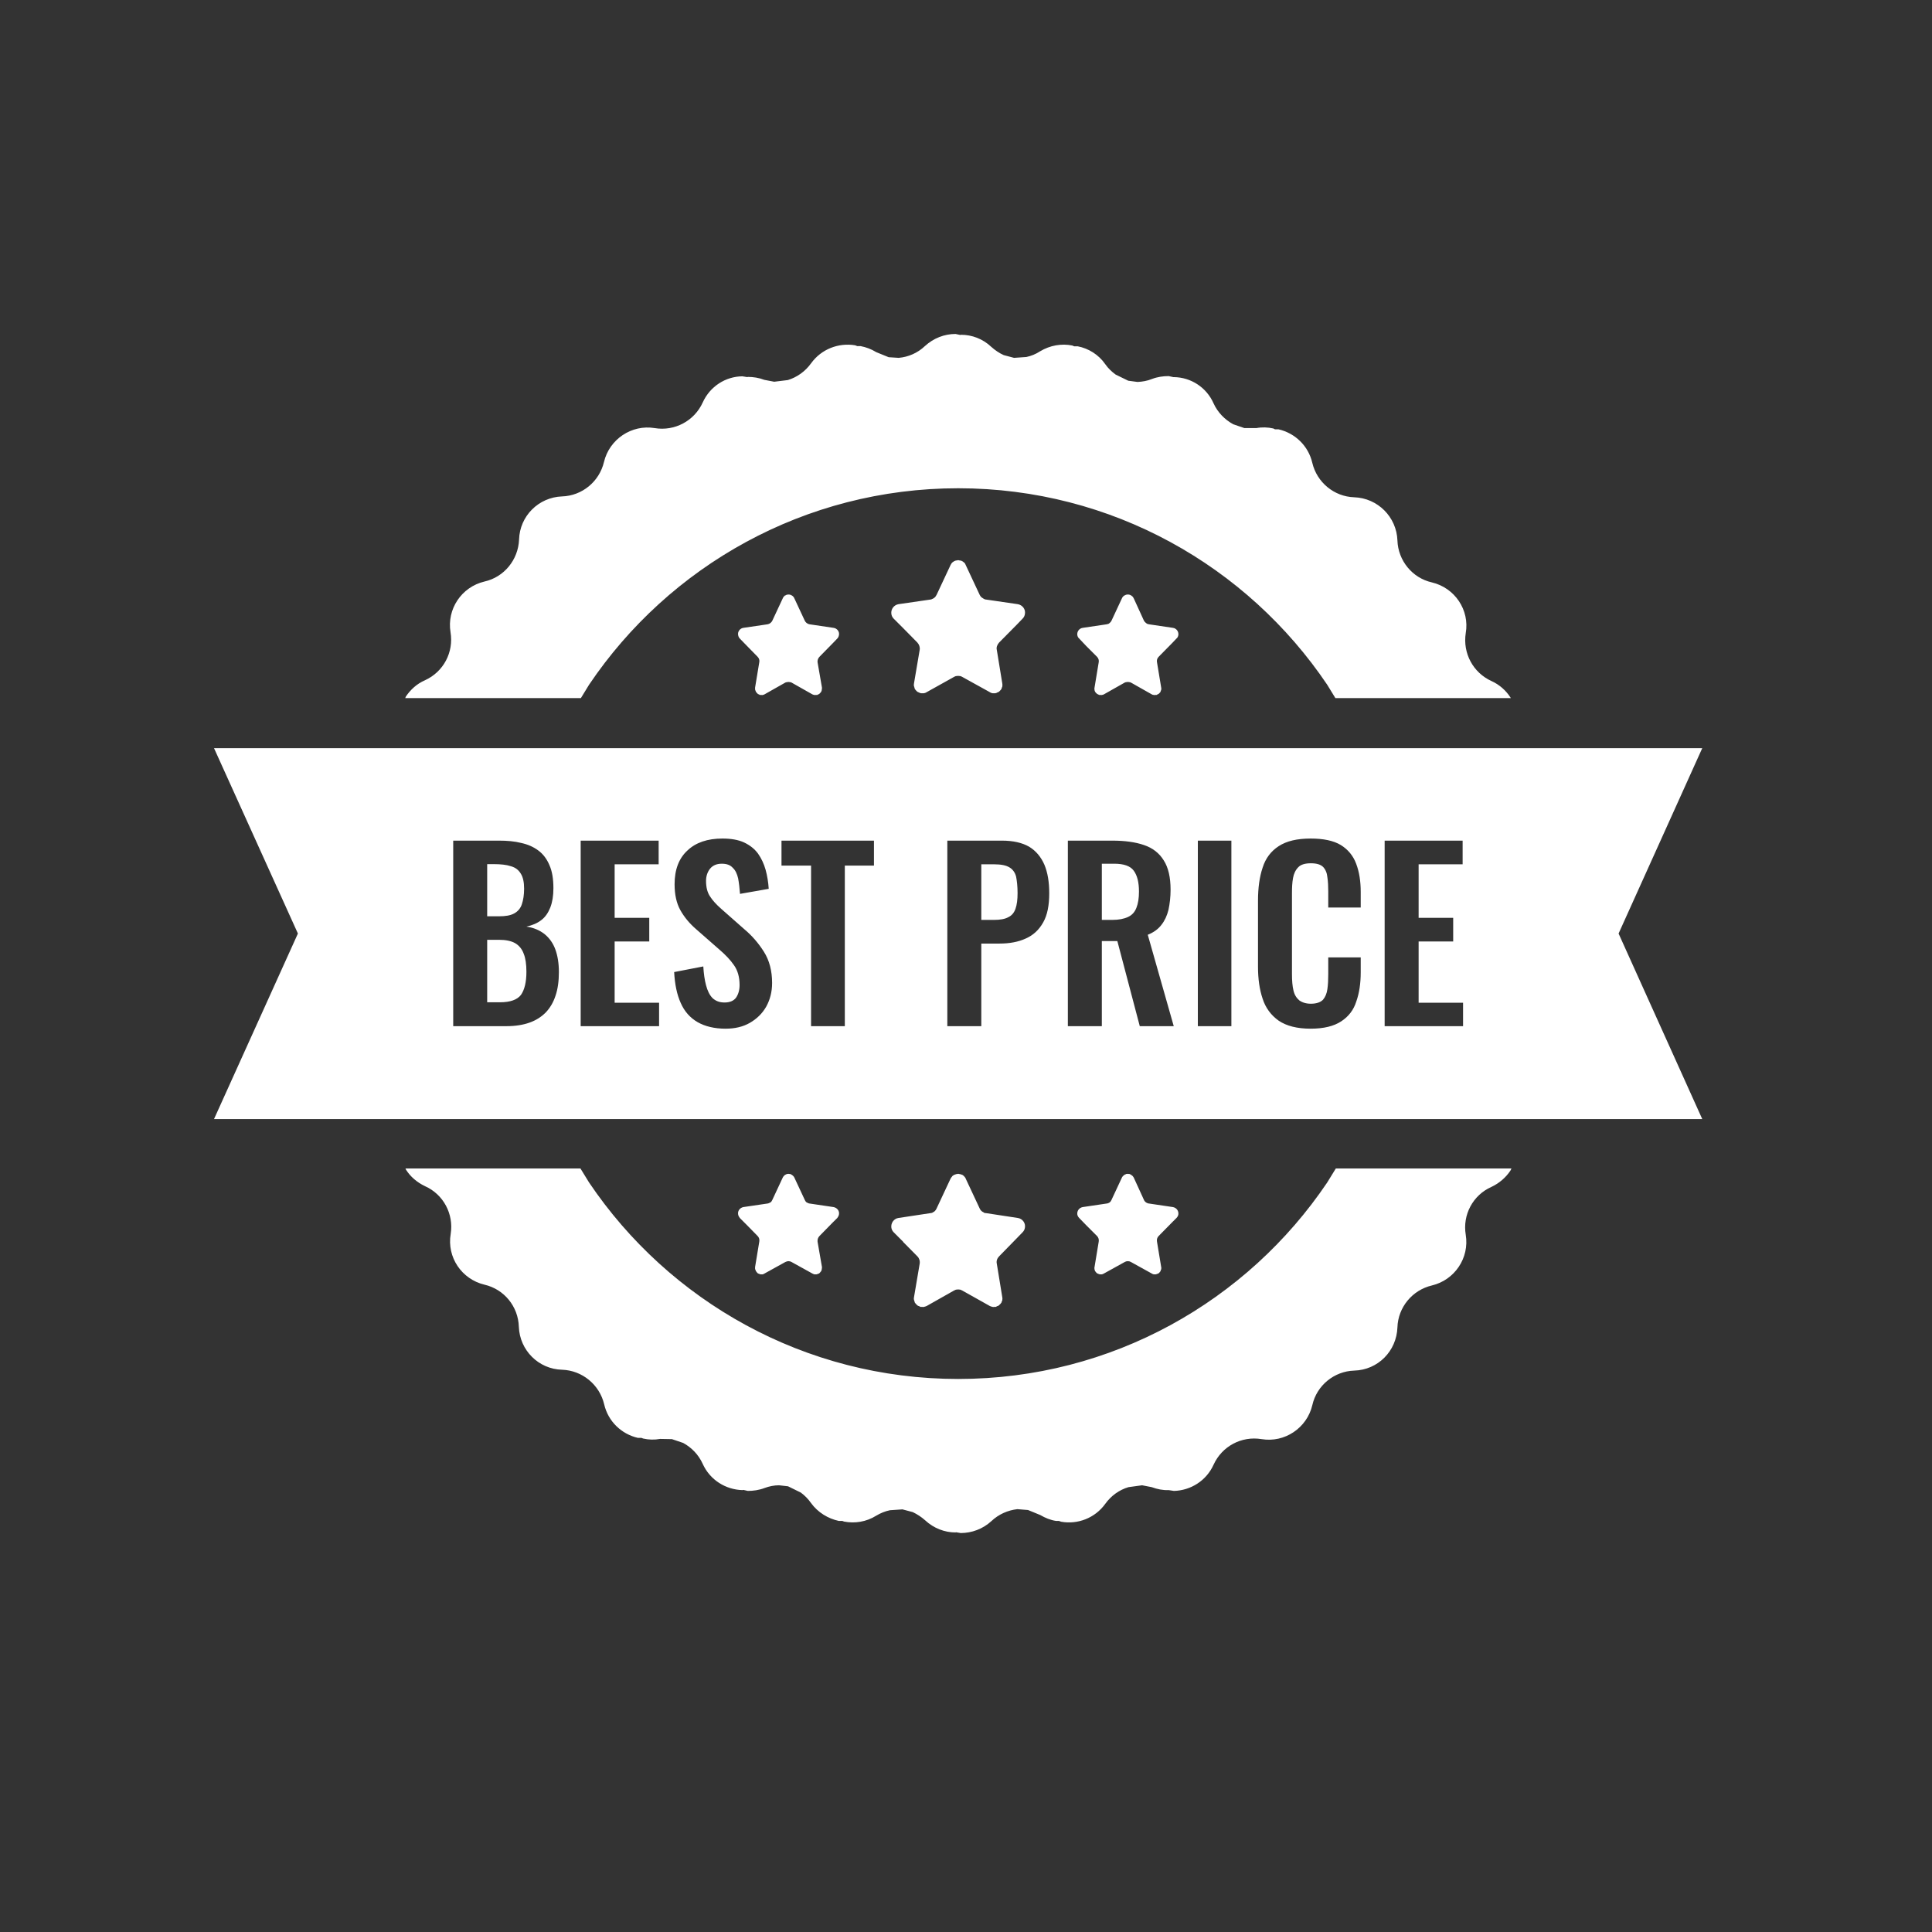 <svg xmlns="http://www.w3.org/2000/svg" xmlns:xlink="http://www.w3.org/1999/xlink" width="48" zoomAndPan="magnify" viewBox="0 0 36 36" height="48" preserveAspectRatio="xMidYMid meet" version="1.2"><rect x="0" y="0" width="36" height="36" fill="#333333" stroke="none"/><defs><clipPath id="394881fbbb"><path d="M 3.988 6.223 L 31.719 6.223 L 31.719 28.566 L 3.988 28.566 Z M 3.988 6.223 "/></clipPath></defs><g id="7e806911fa"><g clip-rule="nonzero" clip-path="url(#394881fbbb)"><path style=" stroke:none;fill-rule:evenodd;fill:#ffffff;fill-opacity:1;" d="M 21.012 21.871 L 21.016 21.875 L 21.02 21.871 L 21.027 21.875 L 21.047 21.875 L 21.059 21.883 L 21.066 21.883 L 21.07 21.887 L 21.078 21.891 L 21.094 21.906 L 21.098 21.906 L 21.105 21.914 C 21.113 21.922 21.117 21.93 21.125 21.941 L 21.316 22.359 C 21.324 22.379 21.34 22.395 21.355 22.406 L 21.379 22.418 C 21.387 22.422 21.398 22.426 21.41 22.426 L 21.855 22.492 C 21.922 22.504 21.965 22.562 21.957 22.629 C 21.953 22.652 21.941 22.676 21.922 22.695 L 21.844 22.773 L 21.59 23.031 C 21.562 23.059 21.551 23.098 21.559 23.137 L 21.637 23.609 C 21.641 23.621 21.641 23.637 21.637 23.648 L 21.637 23.656 L 21.629 23.664 L 21.625 23.688 L 21.617 23.695 L 21.605 23.711 L 21.594 23.723 L 21.586 23.727 L 21.582 23.73 L 21.57 23.734 L 21.551 23.742 L 21.543 23.742 L 21.539 23.746 L 21.5 23.746 C 21.484 23.742 21.473 23.738 21.461 23.73 L 21.074 23.516 C 21.066 23.512 21.055 23.508 21.047 23.504 L 21.016 23.5 L 20.984 23.504 C 20.977 23.508 20.965 23.512 20.957 23.516 L 20.57 23.73 C 20.559 23.738 20.543 23.742 20.531 23.746 L 20.492 23.746 L 20.484 23.742 L 20.48 23.742 L 20.461 23.734 L 20.449 23.73 L 20.445 23.727 L 20.438 23.723 L 20.426 23.711 L 20.414 23.695 L 20.406 23.688 L 20.398 23.664 L 20.395 23.656 L 20.395 23.648 C 20.391 23.637 20.391 23.621 20.395 23.609 L 20.473 23.137 C 20.48 23.098 20.469 23.059 20.441 23.031 L 20.238 22.828 L 20.109 22.695 C 20.09 22.676 20.078 22.652 20.074 22.629 C 20.066 22.562 20.109 22.504 20.176 22.492 L 20.621 22.426 C 20.633 22.426 20.641 22.422 20.652 22.418 L 20.676 22.406 C 20.691 22.395 20.703 22.379 20.711 22.359 L 20.906 21.941 C 20.91 21.93 20.918 21.922 20.926 21.914 L 20.93 21.91 L 20.93 21.906 L 20.934 21.906 L 20.953 21.891 L 20.961 21.887 L 20.965 21.883 L 20.973 21.883 L 20.984 21.875 L 21.004 21.875 Z M 17.848 21.871 L 17.855 21.875 L 17.859 21.871 L 17.867 21.875 L 17.895 21.879 L 17.914 21.887 L 17.922 21.887 L 17.926 21.891 L 17.938 21.895 L 17.961 21.914 L 17.965 21.918 L 17.965 21.922 L 17.973 21.926 C 17.98 21.938 17.992 21.949 17.996 21.965 L 18.254 22.516 C 18.266 22.543 18.281 22.562 18.305 22.578 L 18.328 22.59 L 18.336 22.598 C 18.348 22.602 18.359 22.605 18.375 22.605 L 18.965 22.695 C 19.051 22.707 19.113 22.789 19.098 22.875 C 19.094 22.906 19.078 22.938 19.055 22.961 L 18.953 23.066 L 18.617 23.41 C 18.582 23.445 18.562 23.496 18.574 23.547 L 18.676 24.172 C 18.68 24.188 18.68 24.207 18.676 24.223 L 18.676 24.234 L 18.668 24.246 L 18.66 24.273 L 18.652 24.281 L 18.648 24.289 L 18.617 24.32 L 18.609 24.324 L 18.605 24.332 L 18.586 24.336 L 18.555 24.352 L 18.52 24.352 L 18.504 24.355 L 18.5 24.352 L 18.496 24.352 C 18.477 24.348 18.461 24.344 18.445 24.336 L 17.93 24.047 C 17.918 24.043 17.906 24.035 17.895 24.031 L 17.855 24.027 L 17.812 24.031 C 17.801 24.035 17.789 24.043 17.777 24.047 L 17.266 24.336 C 17.25 24.344 17.23 24.348 17.215 24.352 L 17.207 24.352 L 17.203 24.355 L 17.188 24.352 L 17.152 24.352 L 17.121 24.336 L 17.102 24.332 L 17.098 24.324 L 17.09 24.32 L 17.059 24.289 L 17.055 24.281 L 17.047 24.273 L 17.039 24.246 L 17.035 24.234 L 17.035 24.23 L 17.031 24.223 C 17.027 24.207 17.027 24.188 17.031 24.172 L 17.137 23.547 C 17.145 23.496 17.129 23.445 17.094 23.41 L 16.828 23.141 L 16.828 23.137 L 16.652 22.961 C 16.629 22.938 16.613 22.906 16.609 22.875 C 16.598 22.789 16.656 22.707 16.742 22.695 L 17.336 22.605 C 17.348 22.605 17.359 22.602 17.371 22.598 L 17.383 22.59 L 17.406 22.578 C 17.426 22.562 17.441 22.543 17.453 22.516 L 17.711 21.965 C 17.719 21.949 17.727 21.938 17.738 21.926 L 17.742 21.922 L 17.742 21.918 L 17.746 21.914 L 17.773 21.895 L 17.789 21.887 L 17.797 21.887 L 17.812 21.879 L 17.84 21.875 Z M 14.688 21.871 L 14.691 21.875 L 14.695 21.871 L 14.703 21.875 L 14.723 21.875 L 14.738 21.883 L 14.742 21.883 L 14.746 21.887 L 14.754 21.891 L 14.773 21.906 L 14.777 21.906 L 14.777 21.91 L 14.781 21.914 C 14.789 21.922 14.797 21.93 14.801 21.941 L 14.996 22.359 C 15.004 22.379 15.016 22.395 15.031 22.406 L 15.051 22.414 L 15.059 22.418 C 15.066 22.422 15.074 22.426 15.086 22.426 L 15.531 22.492 C 15.598 22.504 15.645 22.562 15.633 22.629 C 15.629 22.652 15.617 22.676 15.602 22.695 L 15.523 22.773 L 15.27 23.031 C 15.242 23.059 15.23 23.098 15.234 23.137 L 15.316 23.609 C 15.316 23.621 15.316 23.637 15.312 23.648 L 15.312 23.656 L 15.309 23.664 L 15.301 23.688 L 15.293 23.695 L 15.281 23.711 L 15.262 23.73 L 15.246 23.734 L 15.23 23.742 L 15.223 23.742 L 15.215 23.746 L 15.176 23.746 C 15.164 23.742 15.152 23.738 15.137 23.73 L 14.75 23.516 C 14.742 23.512 14.734 23.508 14.723 23.504 L 14.691 23.5 L 14.664 23.504 C 14.652 23.508 14.645 23.512 14.633 23.516 L 14.246 23.73 C 14.234 23.738 14.223 23.742 14.211 23.746 L 14.168 23.746 L 14.164 23.742 L 14.156 23.742 L 14.141 23.734 L 14.125 23.73 L 14.105 23.711 L 14.094 23.695 L 14.086 23.688 L 14.078 23.664 L 14.074 23.656 L 14.074 23.652 L 14.07 23.648 C 14.07 23.637 14.07 23.621 14.07 23.609 L 14.148 23.137 C 14.156 23.098 14.145 23.059 14.117 23.031 L 13.918 22.828 L 13.785 22.695 C 13.77 22.676 13.758 22.652 13.754 22.629 C 13.742 22.562 13.789 22.504 13.852 22.492 L 14.301 22.426 C 14.309 22.426 14.32 22.422 14.328 22.418 L 14.336 22.414 L 14.355 22.406 C 14.371 22.395 14.383 22.379 14.391 22.359 L 14.586 21.941 C 14.59 21.93 14.598 21.922 14.605 21.914 L 14.609 21.91 L 14.609 21.906 L 14.613 21.906 L 14.629 21.891 L 14.641 21.887 L 14.645 21.883 L 14.648 21.883 L 14.664 21.875 L 14.684 21.875 Z M 7.555 21.773 L 10.816 21.773 L 10.977 22.035 C 12.465 24.242 14.992 25.695 17.855 25.695 C 20.719 25.695 23.242 24.242 24.73 22.035 L 24.891 21.773 L 28.164 21.773 L 28.145 21.812 C 28.059 21.941 27.938 22.047 27.789 22.117 C 27.445 22.27 27.25 22.637 27.312 23.008 C 27.383 23.441 27.105 23.852 26.68 23.953 C 26.316 24.039 26.051 24.359 26.039 24.734 C 26.023 25.176 25.676 25.527 25.234 25.539 C 24.859 25.551 24.535 25.816 24.453 26.184 C 24.352 26.609 23.938 26.887 23.508 26.816 C 23.133 26.754 22.77 26.949 22.613 27.293 C 22.477 27.594 22.184 27.773 21.875 27.781 L 21.777 27.766 L 21.773 27.766 C 21.672 27.77 21.566 27.75 21.461 27.711 L 21.281 27.676 L 21.027 27.711 C 20.855 27.762 20.703 27.871 20.594 28.023 C 20.402 28.289 20.078 28.41 19.773 28.355 L 19.73 28.34 L 19.676 28.34 C 19.574 28.324 19.477 28.285 19.383 28.23 L 19.156 28.137 L 18.957 28.121 C 18.781 28.141 18.609 28.215 18.473 28.344 C 18.312 28.492 18.105 28.566 17.902 28.566 L 17.812 28.551 L 17.805 28.555 C 17.602 28.555 17.398 28.477 17.238 28.328 C 17.168 28.266 17.09 28.215 17.008 28.176 L 16.816 28.125 L 16.582 28.141 C 16.492 28.16 16.406 28.195 16.328 28.242 C 16.141 28.359 15.926 28.391 15.727 28.352 L 15.695 28.34 L 15.629 28.34 C 15.43 28.297 15.242 28.184 15.113 28.008 C 15.059 27.93 14.996 27.867 14.922 27.812 L 14.684 27.695 L 14.516 27.676 C 14.426 27.676 14.332 27.695 14.246 27.727 C 14.145 27.766 14.035 27.781 13.934 27.781 L 13.852 27.762 L 13.836 27.766 C 13.523 27.758 13.23 27.578 13.094 27.277 C 13.016 27.105 12.887 26.973 12.73 26.887 L 12.52 26.816 L 12.301 26.812 C 12.191 26.832 12.086 26.828 11.984 26.805 L 11.953 26.793 L 11.887 26.793 C 11.582 26.723 11.332 26.488 11.258 26.168 C 11.172 25.801 10.848 25.535 10.473 25.523 C 10.035 25.512 9.684 25.16 9.668 24.723 C 9.656 24.344 9.395 24.023 9.027 23.938 C 8.602 23.836 8.324 23.426 8.398 22.992 C 8.457 22.621 8.262 22.254 7.918 22.102 C 7.77 22.031 7.648 21.926 7.566 21.797 Z M 9.078 17.512 L 9.297 17.512 C 9.422 17.512 9.52 17.531 9.598 17.574 C 9.672 17.617 9.727 17.684 9.758 17.77 C 9.793 17.855 9.809 17.969 9.809 18.109 C 9.809 18.301 9.773 18.445 9.707 18.539 C 9.637 18.629 9.508 18.676 9.316 18.676 L 9.078 18.676 Z M 18.285 16.105 L 18.523 16.105 C 18.656 16.105 18.75 16.125 18.812 16.164 C 18.871 16.199 18.914 16.258 18.934 16.336 C 18.949 16.414 18.961 16.516 18.961 16.641 C 18.961 16.762 18.949 16.859 18.922 16.934 C 18.898 17.004 18.855 17.059 18.789 17.09 C 18.727 17.125 18.637 17.141 18.523 17.141 L 18.285 17.141 Z M 9.078 16.102 L 9.203 16.102 C 9.328 16.102 9.438 16.113 9.52 16.141 C 9.602 16.164 9.66 16.207 9.703 16.277 C 9.746 16.344 9.766 16.438 9.766 16.559 C 9.766 16.676 9.75 16.773 9.723 16.852 C 9.699 16.926 9.648 16.984 9.582 17.02 C 9.512 17.059 9.418 17.074 9.293 17.074 L 9.078 17.074 Z M 20.531 16.094 L 20.762 16.094 C 20.941 16.094 21.062 16.137 21.125 16.223 C 21.191 16.312 21.223 16.441 21.223 16.613 C 21.223 16.738 21.207 16.836 21.176 16.914 C 21.145 16.996 21.094 17.051 21.02 17.086 C 20.945 17.121 20.848 17.141 20.727 17.141 L 20.531 17.141 Z M 25.801 15.664 L 25.801 19.121 L 27.262 19.121 L 27.262 18.684 L 26.434 18.684 L 26.434 17.543 L 27.078 17.543 L 27.078 17.102 L 26.434 17.102 L 26.434 16.105 L 27.254 16.105 L 27.254 15.664 Z M 22.32 15.664 L 22.32 19.121 L 22.945 19.121 L 22.945 15.664 Z M 19.898 15.664 L 19.898 19.121 L 20.531 19.121 L 20.531 17.535 L 20.82 17.535 L 21.238 19.121 L 21.871 19.121 L 21.387 17.418 C 21.496 17.375 21.582 17.312 21.641 17.234 C 21.703 17.156 21.746 17.062 21.773 16.953 C 21.797 16.84 21.812 16.715 21.812 16.578 C 21.812 16.348 21.77 16.164 21.684 16.031 C 21.602 15.898 21.48 15.801 21.316 15.746 C 21.156 15.691 20.961 15.664 20.727 15.664 Z M 17.652 15.664 L 17.652 19.121 L 18.285 19.121 L 18.285 17.582 L 18.625 17.582 C 18.812 17.582 18.977 17.551 19.113 17.488 C 19.254 17.426 19.359 17.328 19.438 17.188 C 19.516 17.051 19.551 16.871 19.551 16.645 C 19.551 16.438 19.523 16.262 19.461 16.113 C 19.398 15.969 19.305 15.855 19.176 15.777 C 19.047 15.703 18.879 15.664 18.668 15.664 Z M 14.562 15.664 L 14.562 16.129 L 15.113 16.129 L 15.113 19.121 L 15.742 19.121 L 15.742 16.129 L 16.285 16.129 L 16.285 15.664 Z M 10.82 15.664 L 10.82 19.121 L 12.281 19.121 L 12.281 18.684 L 11.453 18.684 L 11.453 17.543 L 12.098 17.543 L 12.098 17.102 L 11.453 17.102 L 11.453 16.105 L 12.273 16.105 L 12.273 15.664 Z M 8.445 15.664 L 8.445 19.121 L 9.441 19.121 C 9.602 19.121 9.746 19.098 9.867 19.055 C 9.988 19.012 10.086 18.949 10.168 18.867 C 10.25 18.781 10.312 18.676 10.352 18.551 C 10.395 18.426 10.414 18.277 10.414 18.113 C 10.414 17.949 10.391 17.809 10.348 17.691 C 10.305 17.574 10.238 17.48 10.148 17.406 C 10.059 17.336 9.945 17.285 9.809 17.266 C 9.918 17.242 10.012 17.203 10.086 17.145 C 10.16 17.09 10.215 17.008 10.254 16.91 C 10.293 16.809 10.312 16.691 10.312 16.551 C 10.312 16.379 10.289 16.234 10.238 16.121 C 10.191 16.008 10.121 15.914 10.031 15.848 C 9.941 15.781 9.836 15.734 9.711 15.707 C 9.59 15.676 9.449 15.664 9.297 15.664 Z M 24.422 15.625 C 24.168 15.625 23.973 15.672 23.828 15.766 C 23.684 15.859 23.582 15.992 23.527 16.168 C 23.469 16.34 23.441 16.547 23.441 16.781 L 23.441 18.016 C 23.441 18.238 23.469 18.438 23.527 18.609 C 23.582 18.781 23.684 18.918 23.828 19.02 C 23.973 19.117 24.168 19.168 24.422 19.168 C 24.668 19.168 24.855 19.121 24.992 19.031 C 25.129 18.941 25.223 18.82 25.273 18.66 C 25.328 18.504 25.355 18.324 25.355 18.117 L 25.355 17.84 L 24.75 17.84 L 24.75 18.152 C 24.75 18.254 24.746 18.348 24.734 18.43 C 24.723 18.512 24.695 18.578 24.652 18.629 C 24.605 18.676 24.531 18.703 24.426 18.703 C 24.336 18.703 24.266 18.68 24.211 18.641 C 24.16 18.598 24.121 18.539 24.102 18.457 C 24.082 18.375 24.074 18.273 24.074 18.148 L 24.074 16.645 C 24.074 16.539 24.078 16.445 24.094 16.359 C 24.109 16.277 24.141 16.211 24.191 16.16 C 24.238 16.109 24.32 16.086 24.426 16.086 C 24.535 16.086 24.609 16.109 24.656 16.156 C 24.699 16.203 24.727 16.266 24.734 16.348 C 24.746 16.426 24.75 16.516 24.75 16.609 L 24.75 16.91 L 25.355 16.91 L 25.355 16.621 C 25.355 16.422 25.328 16.246 25.27 16.094 C 25.215 15.945 25.117 15.828 24.984 15.746 C 24.848 15.664 24.66 15.625 24.422 15.625 Z M 13.461 15.625 C 13.184 15.625 12.965 15.699 12.809 15.848 C 12.648 15.996 12.57 16.207 12.57 16.477 C 12.57 16.668 12.605 16.828 12.676 16.957 C 12.75 17.09 12.848 17.207 12.969 17.312 L 13.406 17.695 C 13.52 17.793 13.609 17.887 13.676 17.984 C 13.746 18.082 13.781 18.207 13.781 18.355 C 13.781 18.449 13.758 18.527 13.715 18.59 C 13.672 18.648 13.602 18.68 13.5 18.68 C 13.406 18.68 13.336 18.652 13.277 18.598 C 13.223 18.543 13.184 18.465 13.156 18.359 C 13.129 18.258 13.113 18.141 13.105 18.008 L 12.562 18.113 C 12.574 18.34 12.613 18.531 12.684 18.688 C 12.754 18.848 12.859 18.965 13 19.047 C 13.137 19.125 13.312 19.168 13.52 19.168 C 13.695 19.168 13.844 19.133 13.973 19.059 C 14.102 18.984 14.203 18.887 14.277 18.758 C 14.348 18.629 14.387 18.484 14.387 18.316 C 14.387 18.09 14.336 17.895 14.234 17.734 C 14.133 17.574 14.012 17.434 13.871 17.316 L 13.438 16.934 C 13.348 16.855 13.277 16.777 13.23 16.703 C 13.18 16.629 13.156 16.531 13.156 16.414 C 13.156 16.324 13.184 16.246 13.23 16.188 C 13.281 16.125 13.355 16.094 13.449 16.094 C 13.539 16.094 13.605 16.117 13.652 16.168 C 13.703 16.215 13.734 16.281 13.754 16.367 C 13.77 16.453 13.781 16.551 13.789 16.656 L 14.324 16.562 C 14.316 16.438 14.297 16.32 14.266 16.207 C 14.234 16.094 14.188 15.996 14.125 15.906 C 14.059 15.816 13.973 15.75 13.867 15.699 C 13.758 15.648 13.621 15.625 13.461 15.625 Z M 3.988 13.941 L 31.719 13.941 L 30.16 17.395 L 31.719 20.852 L 3.988 20.852 L 5.551 17.395 Z M 21.012 11.078 L 21.027 11.078 L 21.047 11.082 L 21.059 11.086 L 21.066 11.09 L 21.07 11.094 L 21.078 11.094 L 21.098 11.113 L 21.102 11.113 L 21.105 11.117 C 21.113 11.125 21.117 11.137 21.125 11.148 L 21.316 11.566 C 21.324 11.582 21.34 11.598 21.355 11.609 L 21.371 11.621 L 21.379 11.625 C 21.387 11.629 21.398 11.629 21.41 11.633 L 21.855 11.699 C 21.922 11.707 21.965 11.77 21.957 11.832 C 21.953 11.859 21.941 11.883 21.922 11.898 L 21.844 11.98 L 21.59 12.238 C 21.562 12.266 21.551 12.305 21.559 12.34 L 21.637 12.812 C 21.641 12.828 21.641 12.84 21.637 12.852 L 21.637 12.859 L 21.629 12.871 L 21.625 12.891 L 21.621 12.895 L 21.617 12.902 L 21.594 12.926 L 21.586 12.93 L 21.582 12.934 L 21.57 12.938 L 21.551 12.949 L 21.52 12.949 L 21.508 12.953 L 21.504 12.949 L 21.5 12.949 C 21.484 12.949 21.473 12.945 21.461 12.938 L 21.074 12.719 C 21.066 12.715 21.055 12.711 21.047 12.711 L 21.016 12.707 L 20.984 12.711 C 20.977 12.711 20.965 12.715 20.957 12.719 L 20.57 12.938 C 20.559 12.945 20.543 12.949 20.531 12.949 L 20.527 12.949 L 20.523 12.953 L 20.512 12.949 L 20.48 12.949 L 20.461 12.938 L 20.449 12.934 L 20.445 12.93 L 20.438 12.926 L 20.414 12.902 L 20.41 12.895 L 20.406 12.891 L 20.398 12.871 L 20.395 12.859 L 20.395 12.852 C 20.391 12.84 20.391 12.828 20.395 12.812 L 20.473 12.34 C 20.48 12.305 20.469 12.266 20.441 12.238 L 20.238 12.035 L 20.109 11.898 C 20.09 11.883 20.078 11.859 20.074 11.832 C 20.066 11.77 20.109 11.707 20.176 11.699 L 20.621 11.633 C 20.633 11.629 20.641 11.629 20.652 11.625 L 20.66 11.621 L 20.676 11.609 C 20.691 11.598 20.703 11.582 20.711 11.566 L 20.906 11.148 C 20.91 11.137 20.918 11.125 20.926 11.117 L 20.934 11.109 L 20.953 11.094 L 20.961 11.094 L 20.965 11.09 L 20.973 11.086 L 20.984 11.082 L 21.004 11.078 Z M 14.688 11.078 L 14.703 11.078 L 14.723 11.082 L 14.738 11.086 L 14.746 11.094 L 14.754 11.094 L 14.773 11.109 L 14.781 11.117 C 14.789 11.125 14.797 11.137 14.801 11.148 L 14.996 11.566 C 15.004 11.582 15.016 11.598 15.031 11.609 L 15.051 11.621 L 15.059 11.625 C 15.066 11.629 15.074 11.629 15.086 11.633 L 15.531 11.699 C 15.598 11.707 15.645 11.77 15.633 11.832 C 15.629 11.859 15.617 11.883 15.602 11.898 L 15.523 11.98 L 15.27 12.238 C 15.242 12.266 15.23 12.305 15.234 12.34 L 15.316 12.812 C 15.316 12.828 15.316 12.84 15.312 12.852 L 15.312 12.859 L 15.309 12.871 L 15.301 12.891 L 15.297 12.895 L 15.293 12.902 L 15.262 12.934 L 15.246 12.938 L 15.23 12.949 L 15.195 12.949 L 15.184 12.953 L 15.18 12.949 L 15.176 12.949 C 15.164 12.949 15.152 12.945 15.137 12.938 L 14.75 12.719 C 14.742 12.715 14.734 12.711 14.723 12.711 L 14.691 12.707 L 14.664 12.711 C 14.652 12.711 14.645 12.715 14.633 12.719 L 14.246 12.938 C 14.234 12.945 14.223 12.949 14.211 12.949 L 14.207 12.949 L 14.203 12.953 L 14.188 12.949 L 14.156 12.949 L 14.141 12.938 L 14.125 12.934 L 14.094 12.902 L 14.09 12.895 L 14.086 12.891 L 14.078 12.871 L 14.074 12.859 L 14.074 12.855 L 14.07 12.852 C 14.07 12.84 14.07 12.828 14.07 12.812 L 14.148 12.34 C 14.156 12.305 14.145 12.266 14.117 12.238 L 13.918 12.035 L 13.785 11.898 C 13.77 11.883 13.758 11.859 13.754 11.832 C 13.742 11.77 13.789 11.707 13.852 11.699 L 14.301 11.633 C 14.309 11.629 14.32 11.629 14.328 11.625 L 14.336 11.621 L 14.355 11.609 C 14.371 11.598 14.383 11.582 14.391 11.566 L 14.586 11.148 C 14.59 11.137 14.598 11.125 14.605 11.117 L 14.629 11.094 L 14.641 11.094 L 14.648 11.086 L 14.664 11.082 L 14.684 11.078 Z M 17.848 10.438 L 17.859 10.438 L 17.867 10.441 L 17.895 10.445 L 17.914 10.449 L 17.922 10.453 L 17.926 10.457 L 17.938 10.461 L 17.961 10.48 L 17.965 10.484 L 17.973 10.488 C 17.98 10.5 17.992 10.516 17.996 10.531 L 18.254 11.082 C 18.266 11.105 18.281 11.129 18.305 11.141 L 18.328 11.156 L 18.336 11.16 C 18.348 11.168 18.359 11.172 18.375 11.172 L 18.965 11.258 C 19.051 11.273 19.113 11.352 19.098 11.438 C 19.094 11.473 19.078 11.504 19.055 11.527 L 18.953 11.633 L 18.617 11.973 C 18.582 12.012 18.562 12.062 18.574 12.109 L 18.676 12.734 C 18.68 12.754 18.68 12.773 18.676 12.789 L 18.676 12.797 L 18.668 12.812 L 18.66 12.84 L 18.652 12.848 L 18.648 12.855 L 18.617 12.887 L 18.609 12.891 L 18.605 12.895 L 18.586 12.902 L 18.562 12.914 L 18.555 12.914 L 18.547 12.918 L 18.496 12.918 C 18.477 12.914 18.461 12.91 18.445 12.898 L 17.93 12.613 C 17.918 12.605 17.906 12.602 17.895 12.598 L 17.855 12.594 L 17.812 12.598 C 17.801 12.602 17.789 12.605 17.777 12.613 L 17.266 12.898 C 17.25 12.91 17.23 12.914 17.215 12.918 L 17.16 12.918 L 17.152 12.914 L 17.145 12.914 L 17.121 12.902 L 17.102 12.895 L 17.098 12.891 L 17.09 12.887 L 17.059 12.855 L 17.055 12.848 L 17.047 12.84 L 17.039 12.812 L 17.035 12.797 L 17.035 12.793 L 17.031 12.789 C 17.027 12.773 17.027 12.754 17.031 12.734 L 17.137 12.109 C 17.145 12.062 17.129 12.012 17.094 11.973 L 16.828 11.703 L 16.652 11.527 C 16.629 11.504 16.613 11.473 16.609 11.438 C 16.598 11.352 16.656 11.273 16.742 11.258 L 17.336 11.172 C 17.348 11.172 17.359 11.168 17.371 11.16 L 17.383 11.156 L 17.406 11.141 C 17.426 11.129 17.441 11.105 17.453 11.082 L 17.711 10.531 C 17.719 10.516 17.727 10.5 17.738 10.488 L 17.746 10.48 L 17.773 10.461 L 17.797 10.449 L 17.812 10.445 L 17.84 10.441 Z M 17.805 6.223 L 17.895 6.242 L 17.906 6.238 C 18.109 6.238 18.312 6.312 18.473 6.465 C 18.543 6.527 18.617 6.578 18.703 6.617 L 18.895 6.668 L 19.125 6.652 C 19.215 6.633 19.301 6.598 19.379 6.547 C 19.566 6.434 19.781 6.398 19.98 6.438 L 20.016 6.453 L 20.082 6.453 C 20.281 6.492 20.469 6.605 20.594 6.785 C 20.648 6.863 20.715 6.926 20.789 6.98 L 21.023 7.094 L 21.195 7.117 C 21.285 7.113 21.375 7.098 21.465 7.062 C 21.566 7.023 21.672 7.008 21.777 7.008 L 21.863 7.027 L 21.875 7.027 C 22.188 7.031 22.48 7.215 22.613 7.516 C 22.691 7.688 22.824 7.82 22.98 7.906 L 23.188 7.977 L 23.41 7.977 C 23.516 7.957 23.625 7.961 23.727 7.984 L 23.758 8 L 23.824 8 C 24.129 8.07 24.379 8.305 24.453 8.625 C 24.539 8.988 24.859 9.254 25.234 9.266 C 25.672 9.281 26.023 9.633 26.039 10.07 C 26.051 10.445 26.316 10.77 26.68 10.852 C 27.109 10.953 27.387 11.367 27.312 11.797 C 27.254 12.172 27.449 12.535 27.793 12.691 C 27.941 12.758 28.062 12.867 28.145 12.996 L 28.152 13.008 L 24.883 13.008 L 24.73 12.758 C 23.242 10.551 20.719 9.098 17.855 9.098 C 14.992 9.098 12.465 10.551 10.977 12.758 L 10.824 13.008 L 7.551 13.008 L 7.562 12.98 C 7.648 12.852 7.766 12.742 7.918 12.676 C 8.262 12.52 8.457 12.156 8.395 11.781 C 8.324 11.352 8.598 10.938 9.027 10.836 C 9.395 10.754 9.656 10.43 9.672 10.055 C 9.684 9.617 10.035 9.266 10.473 9.25 C 10.848 9.238 11.168 8.973 11.254 8.609 C 11.355 8.184 11.77 7.906 12.199 7.977 C 12.57 8.039 12.938 7.844 13.094 7.5 C 13.23 7.199 13.52 7.016 13.832 7.012 L 13.926 7.027 L 13.934 7.023 C 14.035 7.023 14.141 7.039 14.242 7.078 L 14.426 7.113 L 14.68 7.082 C 14.848 7.031 15.004 6.922 15.113 6.77 C 15.305 6.504 15.625 6.383 15.934 6.434 L 15.973 6.449 L 16.035 6.449 C 16.137 6.469 16.234 6.504 16.328 6.562 L 16.559 6.656 L 16.746 6.668 C 16.926 6.652 17.098 6.578 17.234 6.449 C 17.395 6.301 17.598 6.223 17.805 6.223 Z M 17.805 6.223 "/></g></g></svg>